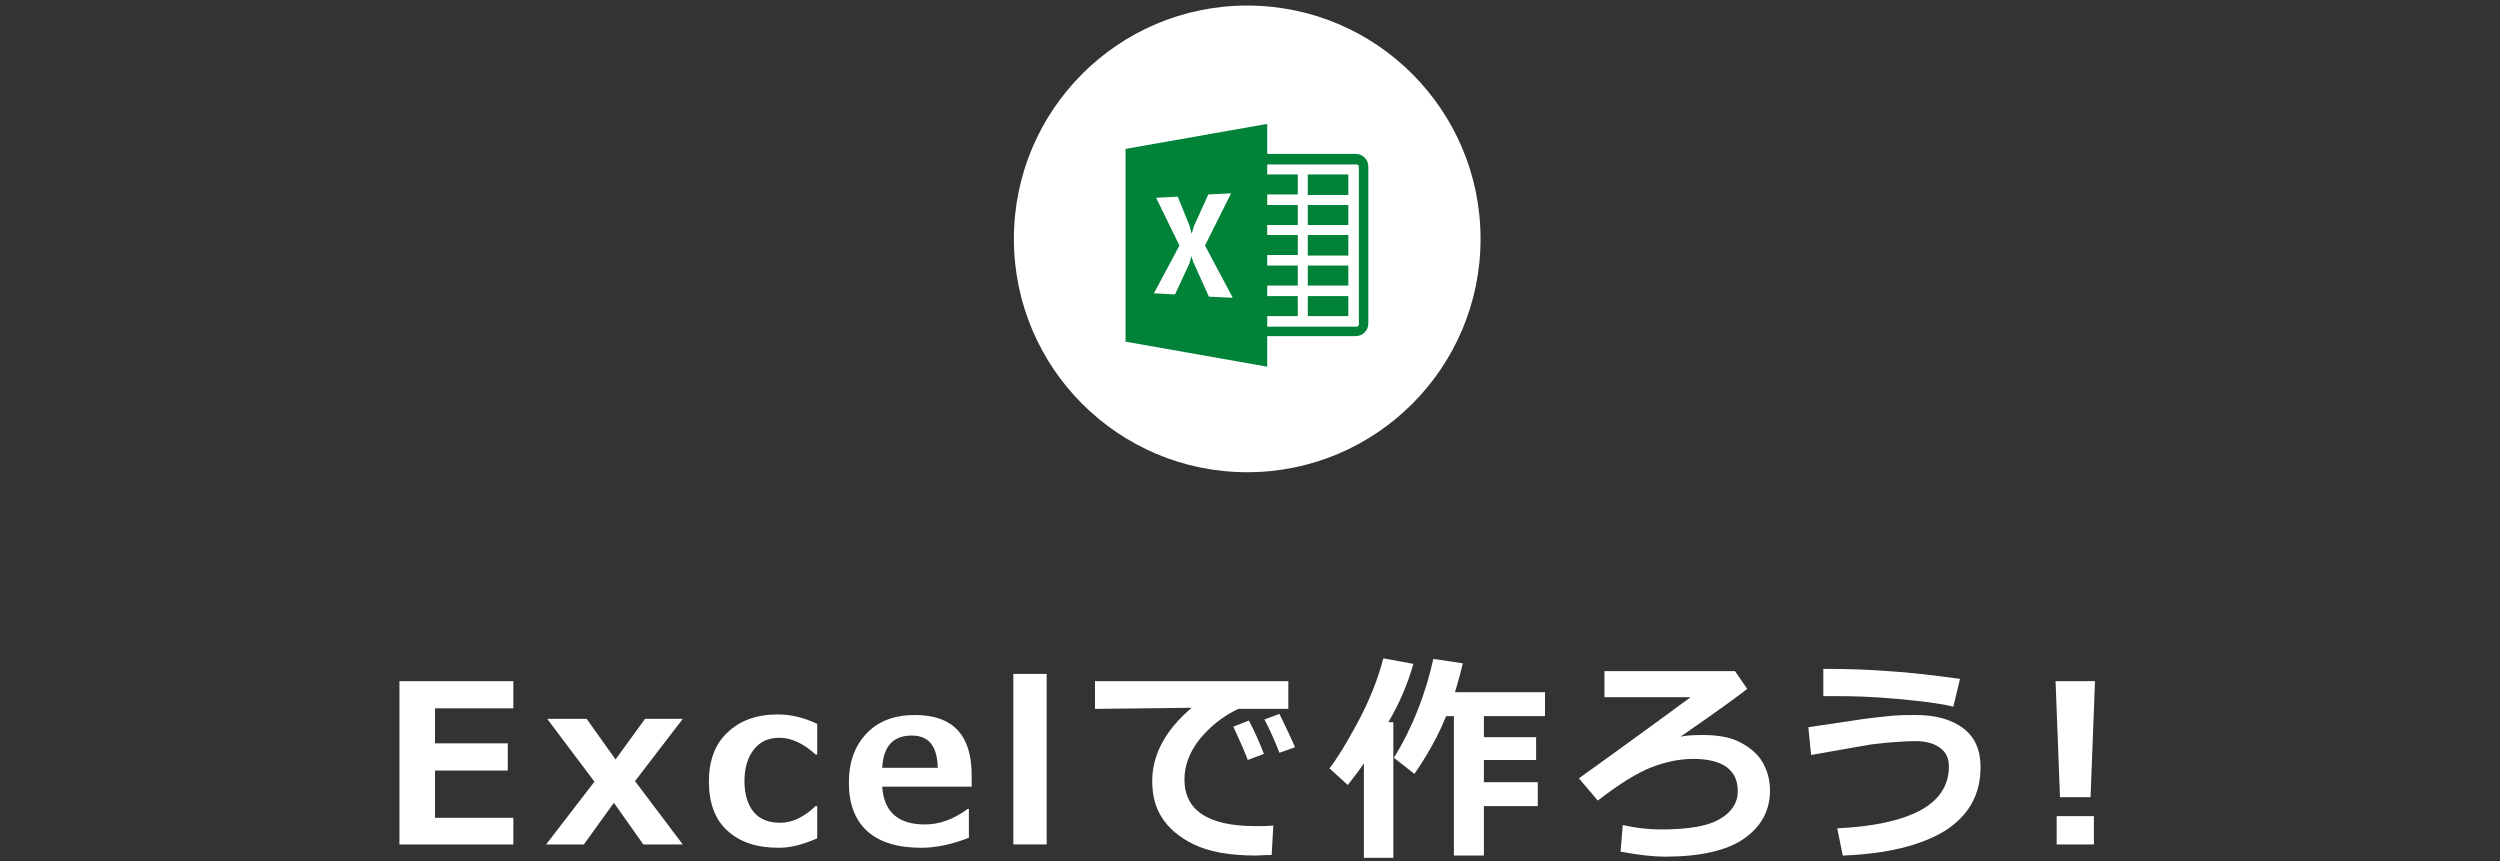 <?xml version="1.0" encoding="utf-8"?>
<!-- Generator: Adobe Illustrator 21.1.0, SVG Export Plug-In . SVG Version: 6.00 Build 0)  -->
<svg version="1.1" id="レイアウト_1_" xmlns="http://www.w3.org/2000/svg" xmlns:xlink="http://www.w3.org/1999/xlink" x="0px"
	 y="0px" viewBox="0 0 450 155" style="enable-background:new 0 0 450 155;" xml:space="preserve">
<rect x="0" y="0" width="450" height="155" fill="#333333" stroke="none"/>
<style type="text/css">
	.st0{fill:#FFFFFF;}
	.st1{fill-rule:evenodd;clip-rule:evenodd;fill:#008239;}
	.st2{fill-rule:evenodd;clip-rule:evenodd;fill:#FFFFFF;}
	.st3{fill:#008239;}
</style>
<circle class="st0" cx="224.5" cy="43" r="42"/>
<g>
	<path class="st1" d="M221,60.5c-1.3,0-2.3-1.1-2.3-2.5l0-27.8c0-1.4,1-2.5,2.3-2.5l23,0c1.3,0,2.3,1,2.3,2.3l0,28.2
		c0,1.3-1,2.3-2.3,2.3L221,60.5"/>
	<path class="st2" d="M221.1,29.6l23,0c0.3,0,0.5,0.1,0.5,0.5l0,28.2c0,0.4-0.2,0.5-0.5,0.5l-23,0c-0.3,0-0.5-0.3-0.5-0.7l0.1-27.8
		C220.6,29.9,220.8,29.6,221.1,29.6"/>
	<path class="st3" d="M226.3,53.3l7.3,0l0,3.6h-7.3L226.3,53.3z M235.4,53.3l7.3,0v3.6h-7.3V53.3z M226.3,47.8h7.3l0,3.6l-7.3,0
		L226.3,47.8z M235.4,47.8l7.3,0l0,3.6l-7.3,0L235.4,47.8z M226.3,42.3l7.3,0l0,3.6h-7.3V42.3z M235.4,42.3l7.3,0V46l-7.3,0V42.3z
		 M226.3,36.9l7.3,0v3.6l-7.3,0V36.9z M235.4,36.9l7.3,0l0,3.6l-7.3,0L235.4,36.9z M226.3,31.4l7.3,0V35l-7.3,0V31.4z M235.4,31.4
		h7.3l0,3.7l-7.3,0V31.4z"/>
	<polygon class="st1" points="228.1,22.3 202.6,26.8 202.6,61.5 228.1,66 	"/>
	<path class="st0" d="M221.6,34.8l-4.1,0.2l-2.5,5.5c-0.1,0.2-0.1,0.3-0.2,0.5c0,0.2-0.1,0.3-0.1,0.4c0,0.1-0.1,0.2-0.1,0.4
		c0,0.1-0.1,0.2-0.1,0.3l0,0c0-0.1-0.1-0.3-0.1-0.4c0-0.1-0.1-0.3-0.1-0.4c0-0.1-0.1-0.2-0.1-0.4c0-0.1-0.1-0.2-0.1-0.3l-2.1-5.2
		l-3.9,0.2l4.2,8.6l-4.6,8.6l3.8,0.2l2.6-5.6c0-0.1,0.1-0.3,0.1-0.4c0-0.1,0.1-0.2,0.1-0.3c0-0.1,0-0.2,0.1-0.3c0-0.1,0-0.2,0-0.2
		l0.1,0c0,0.1,0.1,0.3,0.1,0.4c0,0.1,0.1,0.2,0.1,0.3c0,0.1,0.1,0.2,0.1,0.3c0,0.1,0,0.1,0.1,0.2l2.7,6l4.3,0.2l-5-9.4L221.6,34.8"
		/>
</g>
<g>
	<g>
		<path class="st0" d="M92.4,152H71.9v-29.4h20.5v4.9H78.3v6.3h13.1v4.9H78.3v8.5h14.1V152z"/>
		<path class="st0" d="M122.9,152h-7.1l-5.3-7.5l-5.4,7.5h-6.8l8.7-11.3l-8.5-11.3h7.1l5.2,7.3l5.3-7.3h6.8l-8.6,11.2L122.9,152z"/>
		<path class="st0" d="M147.1,150.9c-2.5,1.1-4.8,1.7-6.9,1.7c-4,0-7-1-9.3-3.1c-2.2-2-3.3-5-3.3-8.8c0-3.8,1.1-6.8,3.4-8.9
			c2.2-2.1,5.2-3.2,9-3.2c2.4,0,4.8,0.6,7.1,1.7v5.5h-0.3c-2.2-2-4.4-3-6.5-3c-2,0-3.5,0.7-4.6,2.1c-1.1,1.4-1.7,3.3-1.7,5.7
			c0,2.4,0.6,4.3,1.7,5.6c1.1,1.3,2.7,1.9,4.7,1.9c2.2,0,4.3-1,6.4-3h0.3V150.9z"/>
		<path class="st0" d="M174.8,141.6h-16c0.3,4.5,2.8,6.8,7.7,6.8c2.6,0,5.1-0.9,7.7-2.8h0.2v5.2c-3.1,1.2-5.9,1.8-8.6,1.8
			c-4.2,0-7.5-1-9.7-3c-2.2-2-3.3-4.9-3.3-8.7c0-3.8,1.1-6.7,3.2-8.9c2.1-2.2,5-3.3,8.7-3.3c6.8,0,10.2,3.6,10.2,10.8V141.6z
			 M168.8,138.2c-0.1-3.9-1.6-5.8-4.7-5.8c-3.3,0-5.1,1.9-5.3,5.8H168.8z"/>
		<path class="st0" d="M188.4,152h-6v-30.7h6V152z"/>
		<path class="st0" d="M229.2,148.6l-0.3,5.3c-1.4,0-2.4,0.1-2.8,0.1c-4.8,0-8.5-0.7-11.2-2c-2.7-1.3-4.6-3-5.8-4.9
			c-1.2-1.9-1.7-4.1-1.7-6.5c0-4.8,2.4-9.2,7.1-13.2l-17.4,0.2v-5h34.8v5h-9c-2.8,1.3-5.1,3.2-7,5.5c-1.8,2.3-2.7,4.7-2.7,7.2
			c0,5.6,4.3,8.4,12.8,8.4C227.1,148.7,228.1,148.7,229.2,148.6z M227.5,135.7l-2.9,1.1c-0.5-1.4-1.4-3.4-2.6-6l2.8-1.1
			C225.8,131.6,226.7,133.6,227.5,135.7z M233.1,134.5l-2.8,1c-0.9-2.3-1.8-4.3-2.7-6l2.7-1C231.3,130.6,232.3,132.6,233.1,134.5z"
			/>
		<path class="st0" d="M250.8,154.4h-5.3v-17c-0.8,1.2-1.8,2.5-2.9,3.9l-3.3-3c1.2-1.5,2.9-4.2,5-8.1c2.1-3.9,3.7-7.8,4.7-11.7
			l5.4,1c-1,3.6-2.5,7.1-4.5,10.5h0.9V154.4z M267.1,154h-5.4v-25.1h-1.4c-1.4,3.5-3.3,6.9-5.7,10.4l-3.7-2.9
			c3.4-5.5,5.7-11.5,7.1-17.8l5.3,0.8c-0.4,1.8-0.9,3.5-1.4,5.2h16.2v4.3h-11v3.8h9.4v4.1h-9.4v4h9.7v4.3h-9.7V154z"/>
		<path class="st0" d="M291.7,153.3l0.4-4.8c2.6,0.6,4.9,0.8,6.9,0.8c4.9,0,8.5-0.6,10.6-1.9c2.1-1.2,3.2-2.9,3.2-5
			c0-3.8-2.7-5.8-8-5.8c-2.4,0-4.9,0.5-7.5,1.5c-2.6,1-5.8,3-9.7,6l-3.4-4c2.8-2,9.5-6.8,20.1-14.6h-15.5v-4.7h23.5l2.2,3.2
			c-1.5,1.2-5.5,4.1-12,8.6c0.9-0.2,2.2-0.3,4-0.3c2.7,0,5,0.4,6.7,1.3c1.7,0.9,3.1,2,4,3.5c0.9,1.5,1.4,3.2,1.4,5.2
			c0,3.5-1.5,6.4-4.6,8.6c-3.1,2.2-7.9,3.3-14.4,3.3C297.6,154.2,295,153.9,291.7,153.3z"/>
		<path class="st0" d="M331.7,154l-1-4.9c6.5-0.3,11.5-1.4,14.9-3.2s5.2-4.5,5.2-7.9c0-1.5-0.5-2.6-1.6-3.4
			c-1.1-0.8-2.6-1.2-4.4-1.2c-1.2,0-2.6,0.1-4.1,0.2c-1.5,0.1-2.8,0.3-3.9,0.4c-1.1,0.2-4.7,0.8-10.8,1.9l-0.5-5l8.1-1.2
			c2.4-0.4,4.5-0.6,6.3-0.8c1.8-0.2,3.5-0.2,4.9-0.2c3.6,0,6.5,0.8,8.6,2.4c2.1,1.6,3.1,3.9,3.1,7c0,5-2.2,8.8-6.5,11.5
			C345.7,152.2,339.6,153.7,331.7,154z M352.8,122.2l-1.2,5c-2.4-0.6-5.8-1-10.1-1.4c-4.4-0.4-8-0.5-11.1-0.5c-0.8,0-1.5,0-2.2,0
			l0-4.9c4.1,0,8,0.1,11.6,0.4C343.4,121,347.7,121.5,352.8,122.2z"/>
		<path class="st0" d="M377.1,122.6l-0.8,20.9h-5.5l-0.8-20.9H377.1z M376.9,152h-6.7v-5.1h6.7V152z"/>
	</g>
</g>
</svg>
